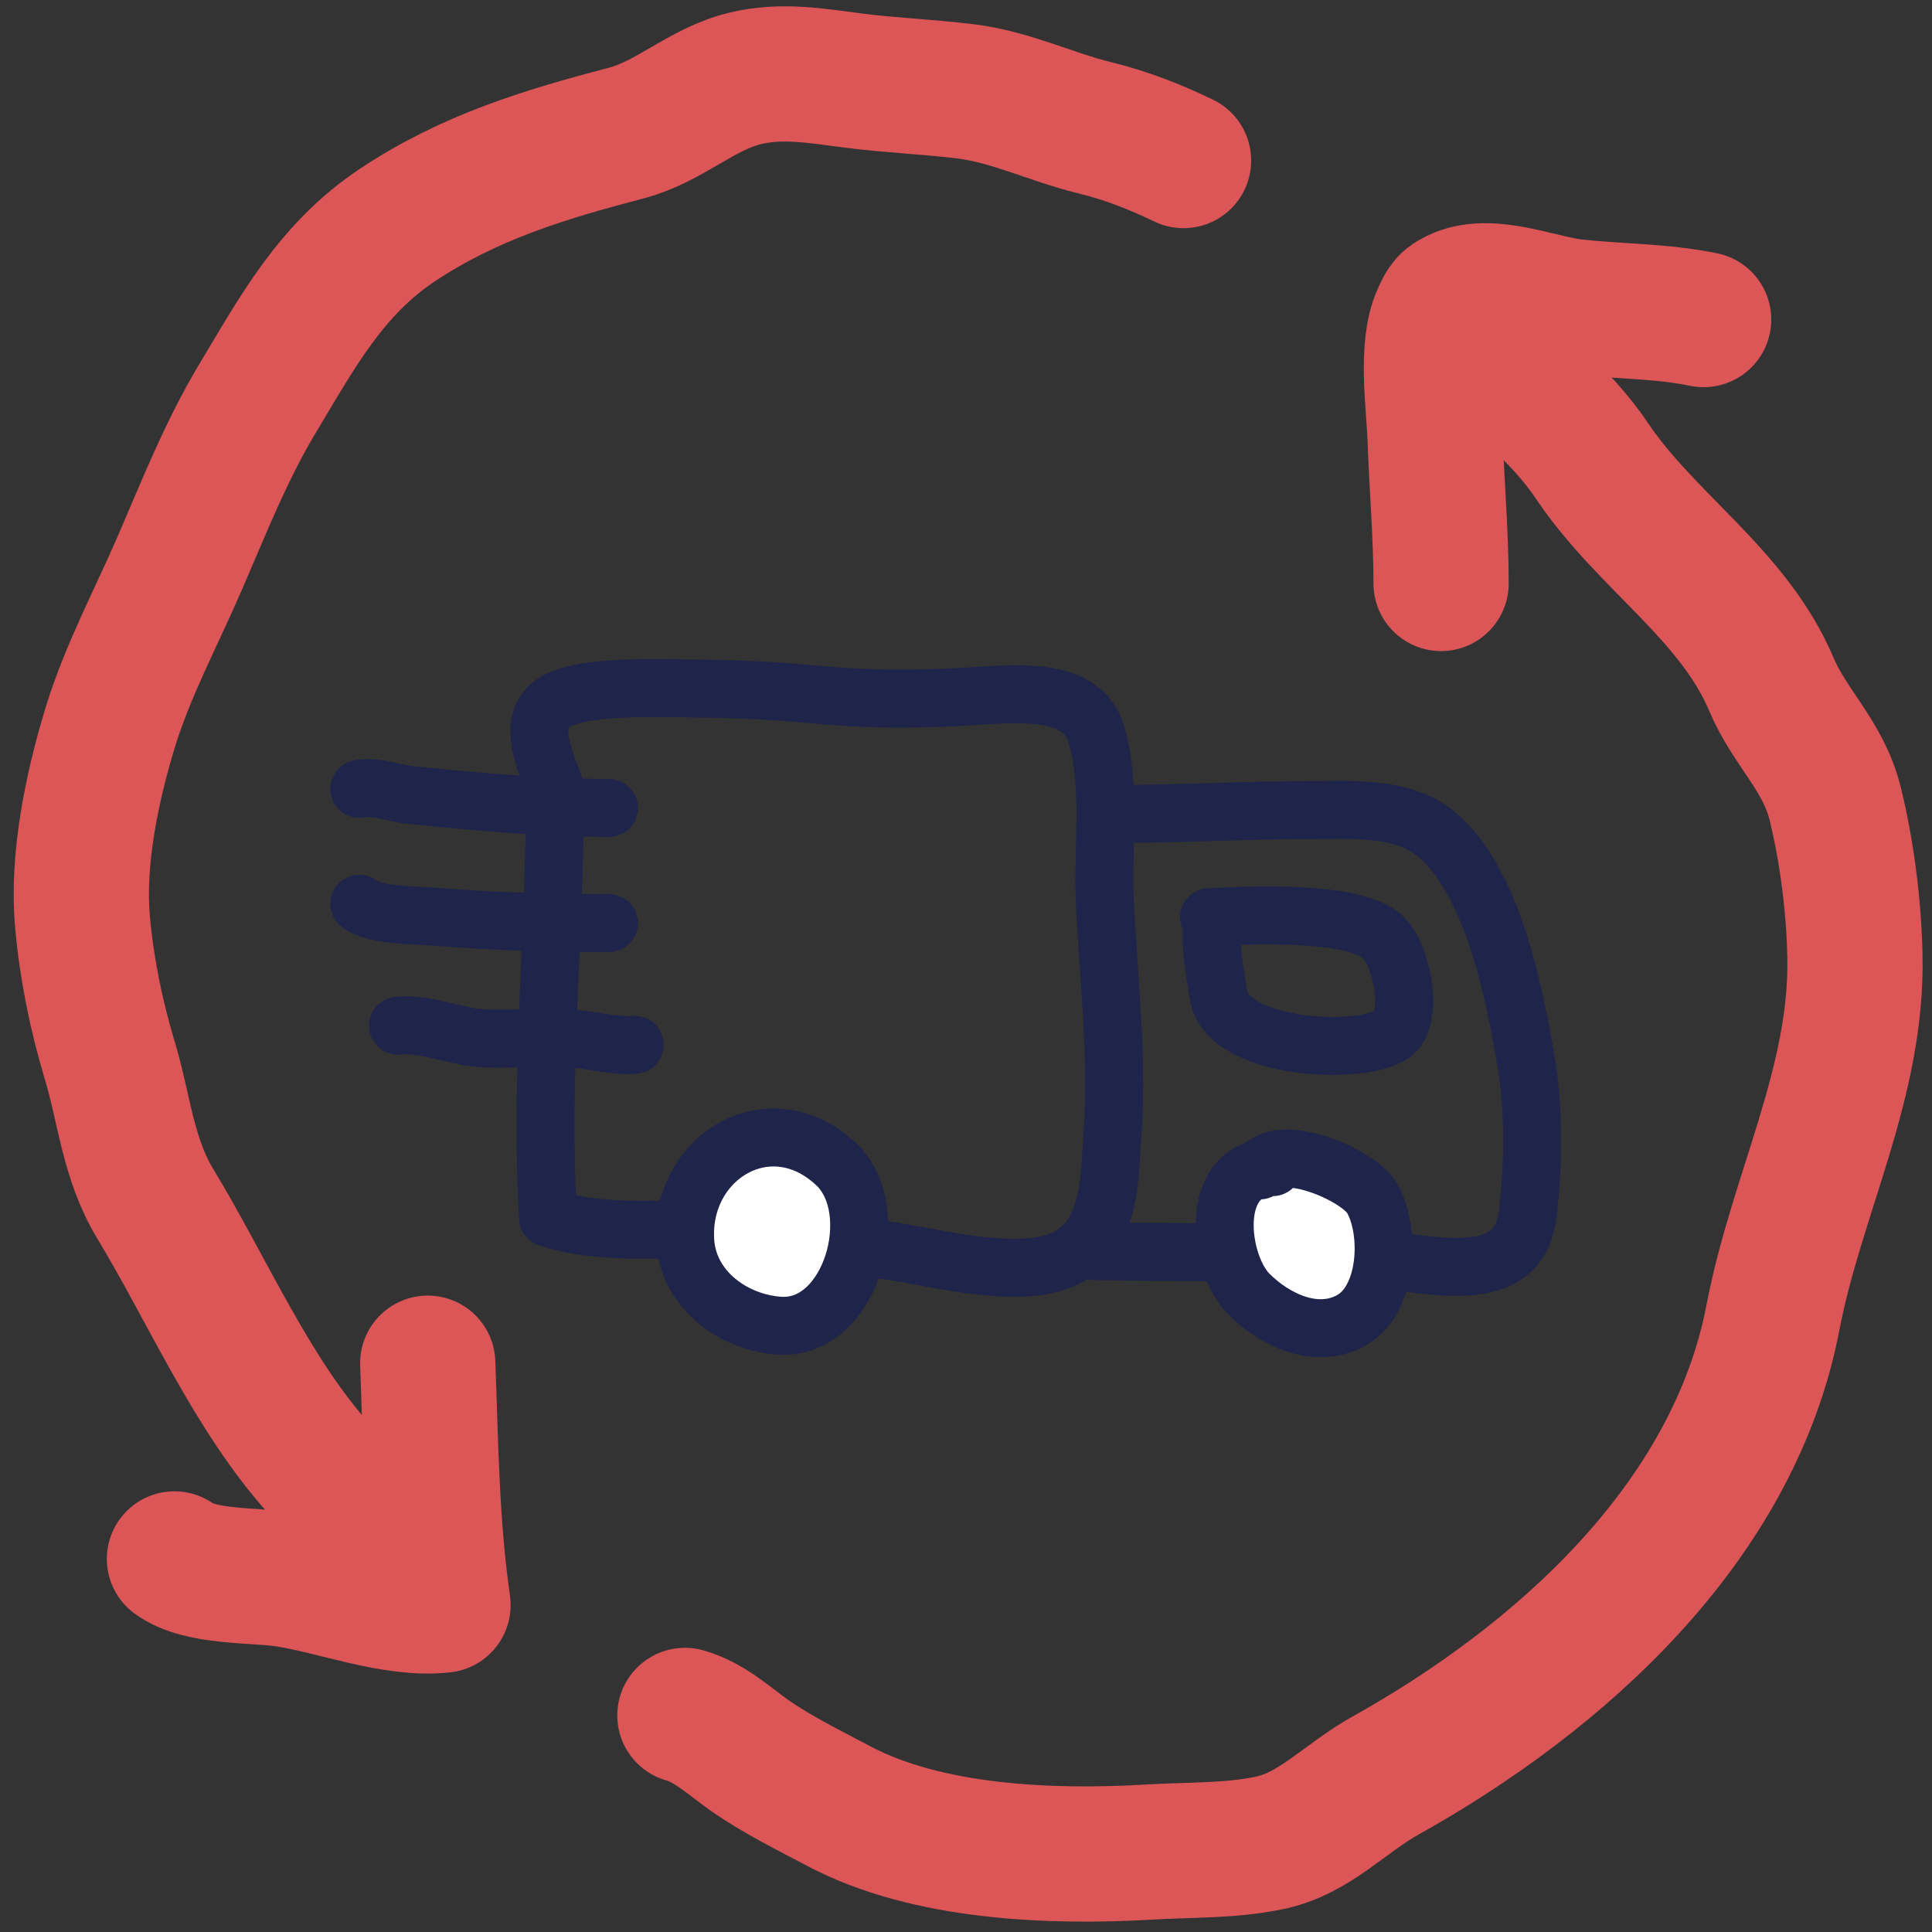 <?xml version="1.0" encoding="UTF-8"?><svg id="Layer_1" xmlns="http://www.w3.org/2000/svg" viewBox="0 0 100 100"><rect x="0" y="0" width="100" height="100" fill="#333333" stroke="none"/><defs><style>.cls-1,.cls-2{stroke:#1e244a;stroke-width:3px;}.cls-1,.cls-2,.cls-3{stroke-linecap:round;stroke-linejoin:round;}.cls-1,.cls-3{fill:none;}.cls-2{fill:#fff;}.cls-3{stroke:#dc5557;stroke-width:7px;}</style></defs><path class="cls-3" d="M35.45,88.79c1.31.37,2.29,1.33,3.39,2.1,1.43.99,3.04,1.78,4.57,2.59,4.61,2.45,11.07,2.68,16.12,2.38,2.05-.12,4.14-.05,6.17-.47,2.33-.48,3.89-2.3,6-3.48,9-5.02,18.03-13.07,20.07-23.73,1.22-6.36,4.38-12.14,4.24-18.69-.05-2.56-.41-5.41-1.02-7.89s-2.37-3.96-3.3-6.17c-1.96-4.65-6.48-7.4-9.28-11.56-1.67-2.5-4.21-4.4-6.17-6.29-.44-.51-.92-.98-1.43-1.42"/><path class="cls-3" d="M61.26,8.31c-1.47-.71-2.97-1.3-4.61-1.7-2.27-.56-4.33-1.59-6.66-1.88-1.93-.24-3.89-.31-5.82-.56s-3.71-.57-5.61-.11c-2.26.55-3.89,2.23-6.12,2.82-4.26,1.12-8.12,2.28-11.86,4.76-3.44,2.29-5.16,5.5-7.26,9-1.61,2.68-2.75,5.58-3.99,8.45s-2.74,5.65-3.64,8.61c-.93,3.07-1.71,6.78-1.42,10.01.21,2.38.7,4.8,1.38,7.07.8,2.62.95,5.16,2.4,7.55,2.7,4.46,4.98,9.83,8.48,13.71,1.98,2.19,3.82,4.56,5.86,6.65"/><path class="cls-3" d="M88.18,16.54c-2.18-.45-4.44-.42-6.65-.66-1.74-.18-4.26-1.3-5.97-.6-.65.27-.77.46-1.05,1.09-.74,1.63-.29,4.55-.23,6.3.09,2.51.31,5.02.31,7.53"/><path class="cls-3" d="M22.14,70.56c.16,4.24.19,8.34.79,12.52-2.52.29-5.62-.95-8.14-1.33-1.61-.24-4.44-.08-5.76-1.06"/><path class="cls-1" d="M28.73,40.76c0,7.44-.8,14.88-.36,22.28,3.41,1.1,7.81.36,11.39.49,3.78.14,1.65.7,5.41,1.09,2.61.27,7.51,1.78,10.04.48,2.32-1.18,2.21-4.26,2.36-6.24.31-4.04-.19-8.07-.38-12.11-.14-2.85.35-5.87-.42-8.67s-4.65-2.1-7.57-1.98c-6.29.26-6.72-.4-13.05-.46-1.71-.01-6.14-.24-7.55.78s-.26,3.22.12,4.33Z"/><path class="cls-1" d="M56.44,64.75c4.8.12,9.82-.04,14.64.4,2.99.27,7.52,1.56,7.99-2.29.32-2.62.34-5.41-.1-8.02-.6-3.51-1.74-9.3-4.65-11.68-1.77-1.45-4.43-1.23-6.56-1.23-3.26,0-6.48.19-9.73.2"/><path class="cls-1" d="M62.73,48.15c-.08,1.04.18,2.29.33,3.31.42,2.91,7.55,3.21,9.06,2.03,1.08-.85.45-4.37-.76-5.17-1.73-1.15-6.47-.98-8.78-.84"/><path class="cls-2" d="M35.47,64.26c.17,2.54,2.54,4.22,4.92,4.36,3.67.2,5.42-5.98,2.89-8.36-3.42-3.22-8.1-.38-7.81,4Z"/><path class="cls-2" d="M65.88,60.41c-3.39.03-2.81,4.99-1.25,6.56,1.33,1.34,3.46,2.36,5.26,1.4,1.98-1.04,2.11-4.65,1.13-6.35-.7-1.22-4.87-3.01-5.81-1.44"/><path class="cls-2" d="M31.52,41.82c-3.49-.01-6.8-.32-10.25-.67-.81-.08-1.89-.49-2.67-.32"/><path class="cls-2" d="M31.52,47.78c-3,0-5.97-.08-8.94-.33-1.02-.08-3.2-.04-3.98-.67"/><path class="cls-2" d="M32.85,54.08c-1.17.09-2.33-.3-3.5-.34-1.4-.06-2.8.05-4.2.01-1.5-.04-3.12-.83-4.55-.66"/></svg>